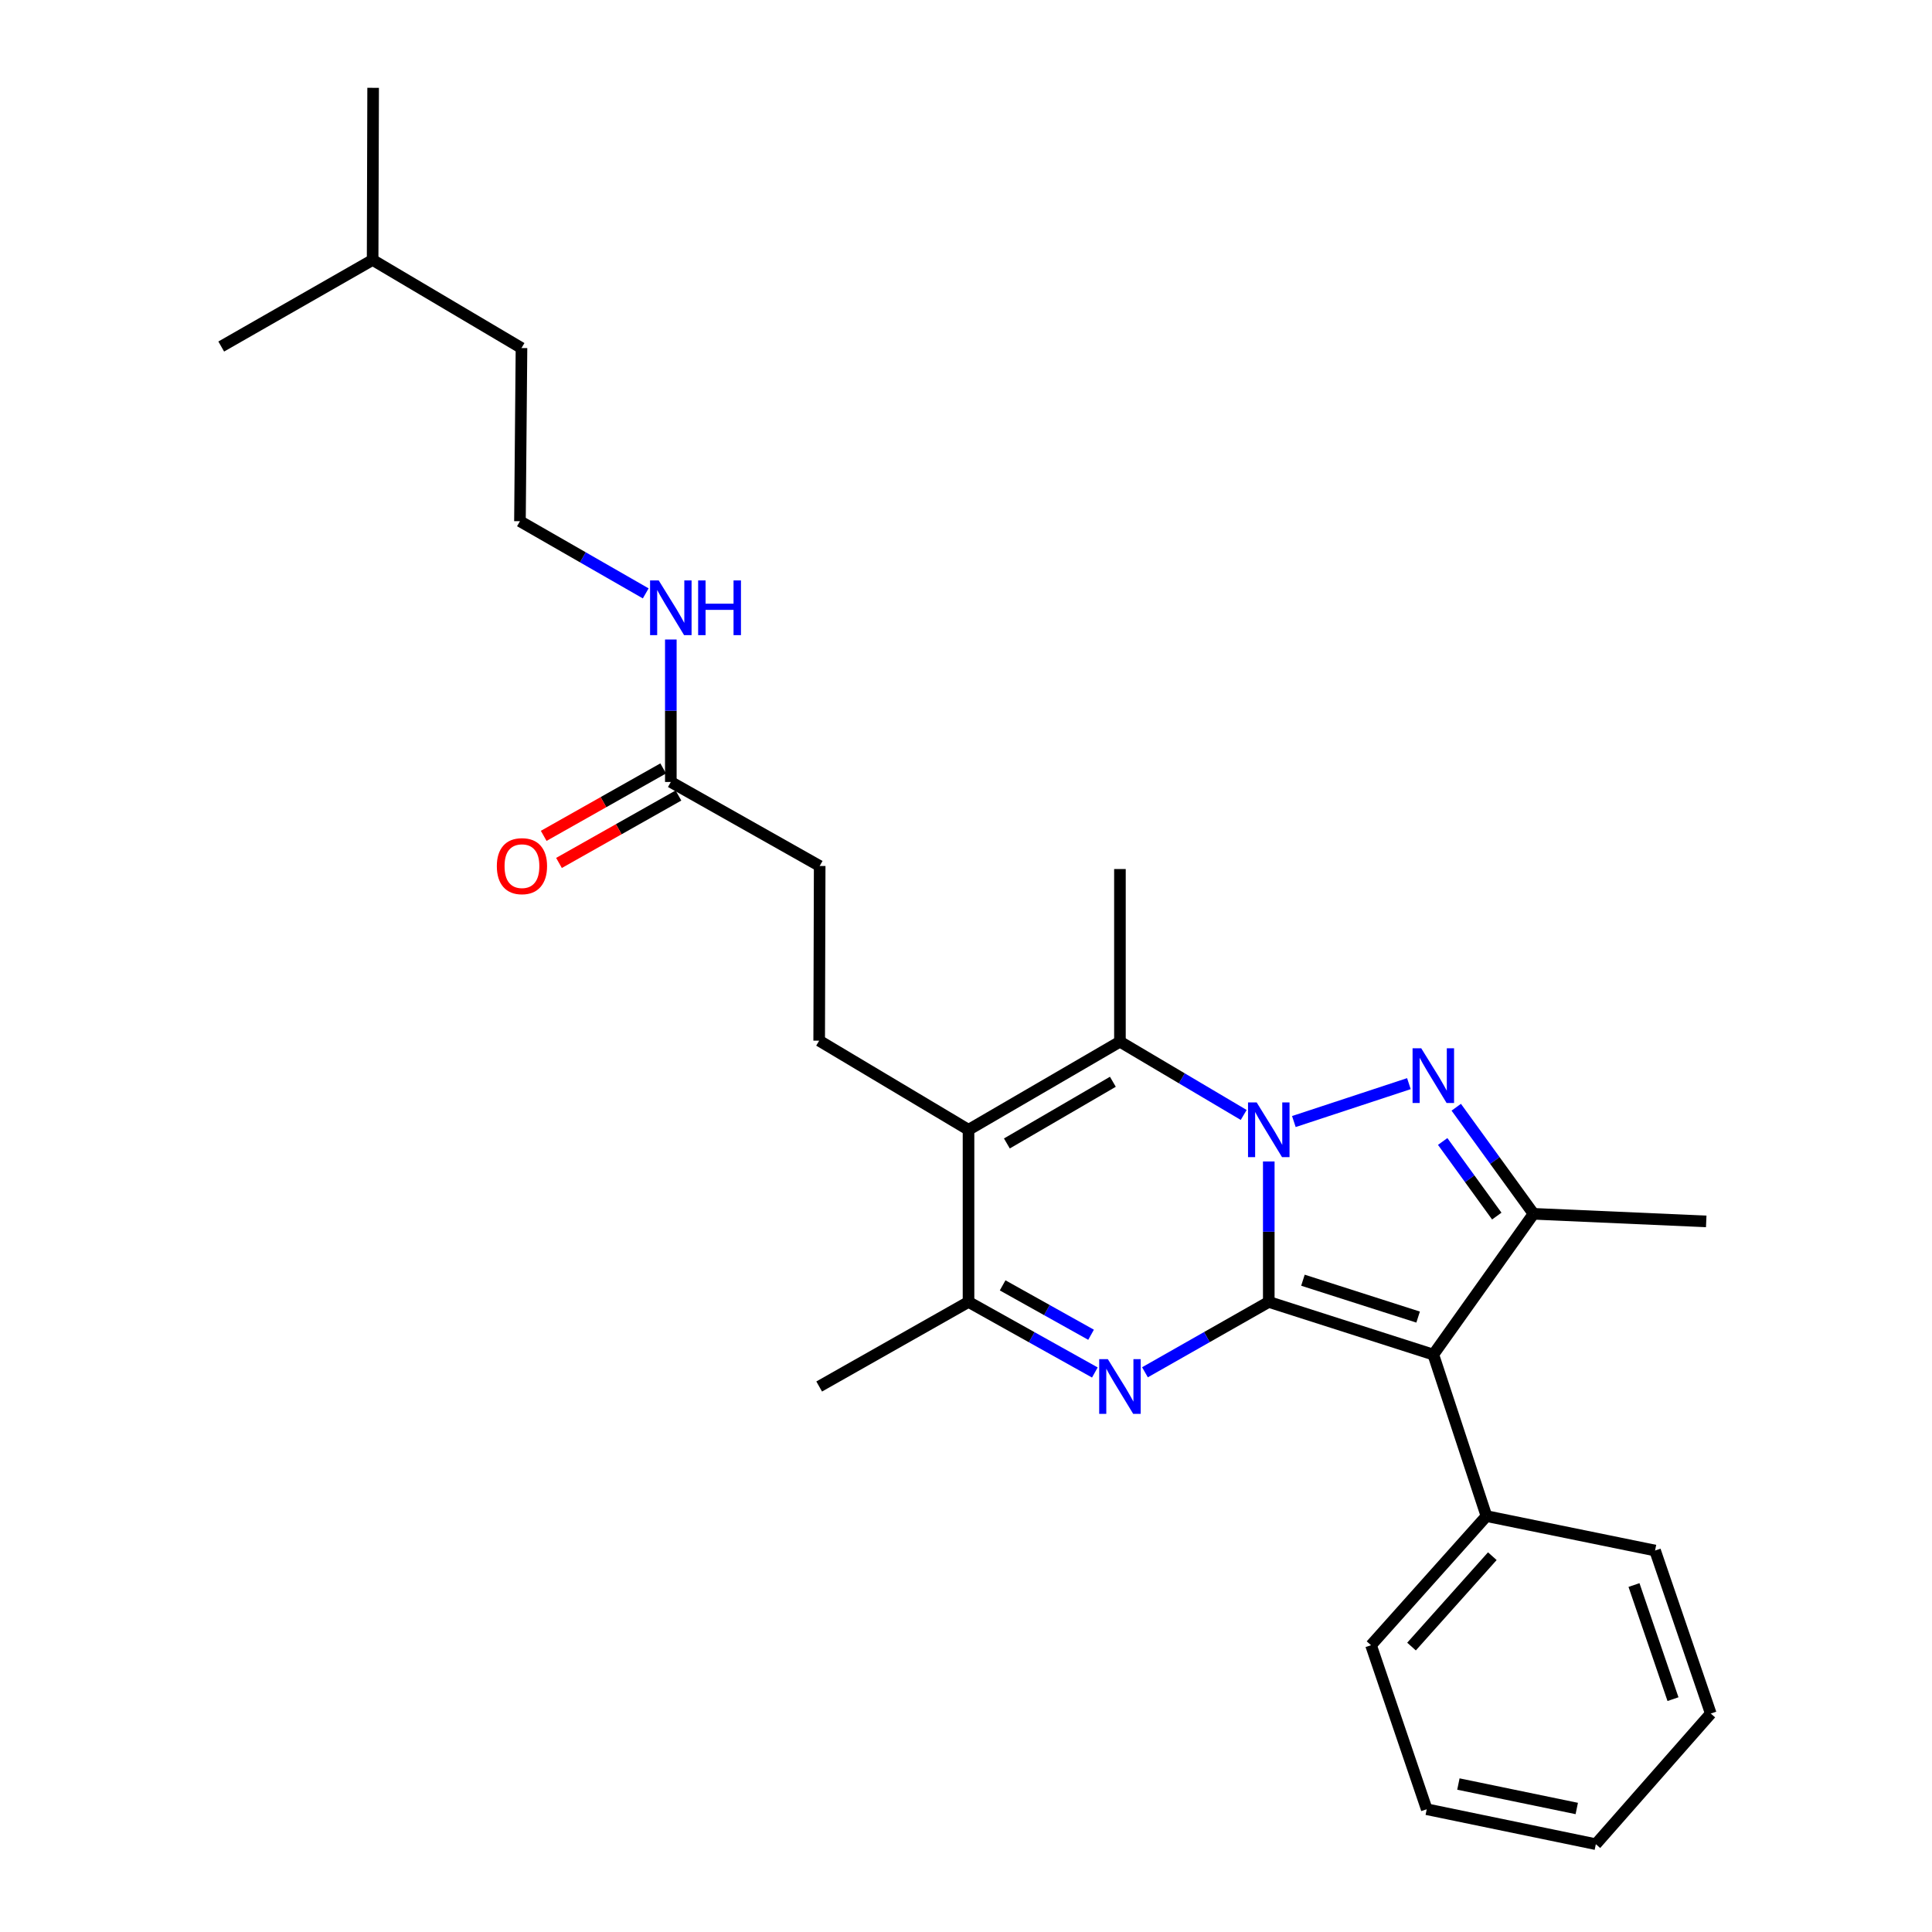 <?xml version='1.0' encoding='iso-8859-1'?>
<svg version='1.1' baseProfile='full'
              xmlns='http://www.w3.org/2000/svg'
                      xmlns:rdkit='http://www.rdkit.org/xml'
                      xmlns:xlink='http://www.w3.org/1999/xlink'
                  xml:space='preserve'
width='1000px' height='1000px' viewBox='0 0 1000 1000'>
<!-- END OF HEADER -->
<rect style='opacity:1.0;fill:#FFFFFF;stroke:none' width='1000' height='1000' x='0' y='0'> </rect>
<path class='bond-0' d='M 656.716,673.875 L 656.716,637.522' style='fill:none;fill-rule:evenodd;stroke:#000000;stroke-width:6px;stroke-linecap:butt;stroke-linejoin:miter;stroke-opacity:1' />
<path class='bond-0' d='M 656.716,637.522 L 656.716,601.17' style='fill:none;fill-rule:evenodd;stroke:#0000FF;stroke-width:6px;stroke-linecap:butt;stroke-linejoin:miter;stroke-opacity:1' />
<path class='bond-2' d='M 656.716,673.875 L 741.883,701.137' style='fill:none;fill-rule:evenodd;stroke:#000000;stroke-width:6px;stroke-linecap:butt;stroke-linejoin:miter;stroke-opacity:1' />
<path class='bond-2' d='M 674.398,662.636 L 734.015,681.719' style='fill:none;fill-rule:evenodd;stroke:#000000;stroke-width:6px;stroke-linecap:butt;stroke-linejoin:miter;stroke-opacity:1' />
<path class='bond-3' d='M 656.716,673.875 L 624.674,692.082' style='fill:none;fill-rule:evenodd;stroke:#000000;stroke-width:6px;stroke-linecap:butt;stroke-linejoin:miter;stroke-opacity:1' />
<path class='bond-3' d='M 624.674,692.082 L 592.632,710.29' style='fill:none;fill-rule:evenodd;stroke:#0000FF;stroke-width:6px;stroke-linecap:butt;stroke-linejoin:miter;stroke-opacity:1' />
<path class='bond-1' d='M 669.698,580.507 L 729.243,560.896' style='fill:none;fill-rule:evenodd;stroke:#0000FF;stroke-width:6px;stroke-linecap:butt;stroke-linejoin:miter;stroke-opacity:1' />
<path class='bond-4' d='M 643.738,577.099 L 611.707,558.136' style='fill:none;fill-rule:evenodd;stroke:#0000FF;stroke-width:6px;stroke-linecap:butt;stroke-linejoin:miter;stroke-opacity:1' />
<path class='bond-4' d='M 611.707,558.136 L 579.677,539.172' style='fill:none;fill-rule:evenodd;stroke:#000000;stroke-width:6px;stroke-linecap:butt;stroke-linejoin:miter;stroke-opacity:1' />
<path class='bond-27' d='M 753.755,573.102 L 773.758,600.683' style='fill:none;fill-rule:evenodd;stroke:#0000FF;stroke-width:6px;stroke-linecap:butt;stroke-linejoin:miter;stroke-opacity:1' />
<path class='bond-27' d='M 773.758,600.683 L 793.761,628.265' style='fill:none;fill-rule:evenodd;stroke:#000000;stroke-width:6px;stroke-linecap:butt;stroke-linejoin:miter;stroke-opacity:1' />
<path class='bond-27' d='M 746.727,590.826 L 760.729,610.133' style='fill:none;fill-rule:evenodd;stroke:#0000FF;stroke-width:6px;stroke-linecap:butt;stroke-linejoin:miter;stroke-opacity:1' />
<path class='bond-27' d='M 760.729,610.133 L 774.731,629.439' style='fill:none;fill-rule:evenodd;stroke:#000000;stroke-width:6px;stroke-linecap:butt;stroke-linejoin:miter;stroke-opacity:1' />
<path class='bond-6' d='M 741.883,701.137 L 793.761,628.265' style='fill:none;fill-rule:evenodd;stroke:#000000;stroke-width:6px;stroke-linecap:butt;stroke-linejoin:miter;stroke-opacity:1' />
<path class='bond-9' d='M 741.883,701.137 L 769.387,784.73' style='fill:none;fill-rule:evenodd;stroke:#000000;stroke-width:6px;stroke-linecap:butt;stroke-linejoin:miter;stroke-opacity:1' />
<path class='bond-7' d='M 566.693,710.399 L 533.999,692.137' style='fill:none;fill-rule:evenodd;stroke:#0000FF;stroke-width:6px;stroke-linecap:butt;stroke-linejoin:miter;stroke-opacity:1' />
<path class='bond-7' d='M 533.999,692.137 L 501.305,673.875' style='fill:none;fill-rule:evenodd;stroke:#000000;stroke-width:6px;stroke-linecap:butt;stroke-linejoin:miter;stroke-opacity:1' />
<path class='bond-7' d='M 564.733,690.869 L 541.848,678.086' style='fill:none;fill-rule:evenodd;stroke:#0000FF;stroke-width:6px;stroke-linecap:butt;stroke-linejoin:miter;stroke-opacity:1' />
<path class='bond-7' d='M 541.848,678.086 L 518.962,665.302' style='fill:none;fill-rule:evenodd;stroke:#000000;stroke-width:6px;stroke-linecap:butt;stroke-linejoin:miter;stroke-opacity:1' />
<path class='bond-14' d='M 579.677,539.172 L 579.677,449.812' style='fill:none;fill-rule:evenodd;stroke:#000000;stroke-width:6px;stroke-linecap:butt;stroke-linejoin:miter;stroke-opacity:1' />
<path class='bond-28' d='M 579.677,539.172 L 501.305,584.782' style='fill:none;fill-rule:evenodd;stroke:#000000;stroke-width:6px;stroke-linecap:butt;stroke-linejoin:miter;stroke-opacity:1' />
<path class='bond-28' d='M 576.017,559.924 L 521.157,591.851' style='fill:none;fill-rule:evenodd;stroke:#000000;stroke-width:6px;stroke-linecap:butt;stroke-linejoin:miter;stroke-opacity:1' />
<path class='bond-5' d='M 501.305,584.782 L 501.305,673.875' style='fill:none;fill-rule:evenodd;stroke:#000000;stroke-width:6px;stroke-linecap:butt;stroke-linejoin:miter;stroke-opacity:1' />
<path class='bond-8' d='M 501.305,584.782 L 424.007,538.654' style='fill:none;fill-rule:evenodd;stroke:#000000;stroke-width:6px;stroke-linecap:butt;stroke-linejoin:miter;stroke-opacity:1' />
<path class='bond-15' d='M 793.761,628.265 L 883.139,632.199' style='fill:none;fill-rule:evenodd;stroke:#000000;stroke-width:6px;stroke-linecap:butt;stroke-linejoin:miter;stroke-opacity:1' />
<path class='bond-16' d='M 501.305,673.875 L 424.007,717.652' style='fill:none;fill-rule:evenodd;stroke:#000000;stroke-width:6px;stroke-linecap:butt;stroke-linejoin:miter;stroke-opacity:1' />
<path class='bond-12' d='M 424.007,538.654 L 424.266,448.238' style='fill:none;fill-rule:evenodd;stroke:#000000;stroke-width:6px;stroke-linecap:butt;stroke-linejoin:miter;stroke-opacity:1' />
<path class='bond-18' d='M 769.387,784.73 L 709.64,851.558' style='fill:none;fill-rule:evenodd;stroke:#000000;stroke-width:6px;stroke-linecap:butt;stroke-linejoin:miter;stroke-opacity:1' />
<path class='bond-18' d='M 772.423,805.481 L 730.601,852.261' style='fill:none;fill-rule:evenodd;stroke:#000000;stroke-width:6px;stroke-linecap:butt;stroke-linejoin:miter;stroke-opacity:1' />
<path class='bond-19' d='M 769.387,784.73 L 856.655,802.55' style='fill:none;fill-rule:evenodd;stroke:#000000;stroke-width:6px;stroke-linecap:butt;stroke-linejoin:miter;stroke-opacity:1' />
<path class='bond-10' d='M 347.218,404.747 L 424.266,448.238' style='fill:none;fill-rule:evenodd;stroke:#000000;stroke-width:6px;stroke-linecap:butt;stroke-linejoin:miter;stroke-opacity:1' />
<path class='bond-11' d='M 343.263,397.739 L 312.34,415.192' style='fill:none;fill-rule:evenodd;stroke:#000000;stroke-width:6px;stroke-linecap:butt;stroke-linejoin:miter;stroke-opacity:1' />
<path class='bond-11' d='M 312.34,415.192 L 281.418,432.644' style='fill:none;fill-rule:evenodd;stroke:#FF0000;stroke-width:6px;stroke-linecap:butt;stroke-linejoin:miter;stroke-opacity:1' />
<path class='bond-11' d='M 351.174,411.755 L 320.251,429.208' style='fill:none;fill-rule:evenodd;stroke:#000000;stroke-width:6px;stroke-linecap:butt;stroke-linejoin:miter;stroke-opacity:1' />
<path class='bond-11' d='M 320.251,429.208 L 289.329,446.661' style='fill:none;fill-rule:evenodd;stroke:#FF0000;stroke-width:6px;stroke-linecap:butt;stroke-linejoin:miter;stroke-opacity:1' />
<path class='bond-13' d='M 347.218,404.747 L 347.218,367.876' style='fill:none;fill-rule:evenodd;stroke:#000000;stroke-width:6px;stroke-linecap:butt;stroke-linejoin:miter;stroke-opacity:1' />
<path class='bond-13' d='M 347.218,367.876 L 347.218,331.005' style='fill:none;fill-rule:evenodd;stroke:#0000FF;stroke-width:6px;stroke-linecap:butt;stroke-linejoin:miter;stroke-opacity:1' />
<path class='bond-17' d='M 334.227,307.136 L 301.676,288.456' style='fill:none;fill-rule:evenodd;stroke:#0000FF;stroke-width:6px;stroke-linecap:butt;stroke-linejoin:miter;stroke-opacity:1' />
<path class='bond-17' d='M 301.676,288.456 L 269.124,269.777' style='fill:none;fill-rule:evenodd;stroke:#000000;stroke-width:6px;stroke-linecap:butt;stroke-linejoin:miter;stroke-opacity:1' />
<path class='bond-20' d='M 269.124,269.777 L 269.92,180.148' style='fill:none;fill-rule:evenodd;stroke:#000000;stroke-width:6px;stroke-linecap:butt;stroke-linejoin:miter;stroke-opacity:1' />
<path class='bond-24' d='M 709.64,851.558 L 738.476,936.457' style='fill:none;fill-rule:evenodd;stroke:#000000;stroke-width:6px;stroke-linecap:butt;stroke-linejoin:miter;stroke-opacity:1' />
<path class='bond-25' d='M 856.655,802.55 L 885.491,886.931' style='fill:none;fill-rule:evenodd;stroke:#000000;stroke-width:6px;stroke-linecap:butt;stroke-linejoin:miter;stroke-opacity:1' />
<path class='bond-25' d='M 845.751,820.412 L 865.936,879.478' style='fill:none;fill-rule:evenodd;stroke:#000000;stroke-width:6px;stroke-linecap:butt;stroke-linejoin:miter;stroke-opacity:1' />
<path class='bond-21' d='M 269.92,180.148 L 192.872,134.547' style='fill:none;fill-rule:evenodd;stroke:#000000;stroke-width:6px;stroke-linecap:butt;stroke-linejoin:miter;stroke-opacity:1' />
<path class='bond-22' d='M 192.872,134.547 L 193.131,45.455' style='fill:none;fill-rule:evenodd;stroke:#000000;stroke-width:6px;stroke-linecap:butt;stroke-linejoin:miter;stroke-opacity:1' />
<path class='bond-23' d='M 192.872,134.547 L 114.509,179.361' style='fill:none;fill-rule:evenodd;stroke:#000000;stroke-width:6px;stroke-linecap:butt;stroke-linejoin:miter;stroke-opacity:1' />
<path class='bond-29' d='M 738.476,936.457 L 826.004,954.545' style='fill:none;fill-rule:evenodd;stroke:#000000;stroke-width:6px;stroke-linecap:butt;stroke-linejoin:miter;stroke-opacity:1' />
<path class='bond-29' d='M 754.863,923.409 L 816.132,936.071' style='fill:none;fill-rule:evenodd;stroke:#000000;stroke-width:6px;stroke-linecap:butt;stroke-linejoin:miter;stroke-opacity:1' />
<path class='bond-26' d='M 885.491,886.931 L 826.004,954.545' style='fill:none;fill-rule:evenodd;stroke:#000000;stroke-width:6px;stroke-linecap:butt;stroke-linejoin:miter;stroke-opacity:1' />
<path  class='atom-1' d='M 650.456 570.622
L 659.736 585.622
Q 660.656 587.102, 662.136 589.782
Q 663.616 592.462, 663.696 592.622
L 663.696 570.622
L 667.456 570.622
L 667.456 598.942
L 663.576 598.942
L 653.616 582.542
Q 652.456 580.622, 651.216 578.422
Q 650.016 576.222, 649.656 575.542
L 649.656 598.942
L 645.976 598.942
L 645.976 570.622
L 650.456 570.622
' fill='#0000FF'/>
<path  class='atom-2' d='M 735.623 542.573
L 744.903 557.573
Q 745.823 559.053, 747.303 561.733
Q 748.783 564.413, 748.863 564.573
L 748.863 542.573
L 752.623 542.573
L 752.623 570.893
L 748.743 570.893
L 738.783 554.493
Q 737.623 552.573, 736.383 550.373
Q 735.183 548.173, 734.823 547.493
L 734.823 570.893
L 731.143 570.893
L 731.143 542.573
L 735.623 542.573
' fill='#0000FF'/>
<path  class='atom-4' d='M 573.417 703.492
L 582.697 718.492
Q 583.617 719.972, 585.097 722.652
Q 586.577 725.332, 586.657 725.492
L 586.657 703.492
L 590.417 703.492
L 590.417 731.812
L 586.537 731.812
L 576.577 715.412
Q 575.417 713.492, 574.177 711.292
Q 572.977 709.092, 572.617 708.412
L 572.617 731.812
L 568.937 731.812
L 568.937 703.492
L 573.417 703.492
' fill='#0000FF'/>
<path  class='atom-12' d='M 257.161 448.318
Q 257.161 441.518, 260.521 437.718
Q 263.881 433.918, 270.161 433.918
Q 276.441 433.918, 279.801 437.718
Q 283.161 441.518, 283.161 448.318
Q 283.161 455.198, 279.761 459.118
Q 276.361 462.998, 270.161 462.998
Q 263.921 462.998, 260.521 459.118
Q 257.161 455.238, 257.161 448.318
M 270.161 459.798
Q 274.481 459.798, 276.801 456.918
Q 279.161 453.998, 279.161 448.318
Q 279.161 442.758, 276.801 439.958
Q 274.481 437.118, 270.161 437.118
Q 265.841 437.118, 263.481 439.918
Q 261.161 442.718, 261.161 448.318
Q 261.161 454.038, 263.481 456.918
Q 265.841 459.798, 270.161 459.798
' fill='#FF0000'/>
<path  class='atom-14' d='M 340.958 300.431
L 350.238 315.431
Q 351.158 316.911, 352.638 319.591
Q 354.118 322.271, 354.198 322.431
L 354.198 300.431
L 357.958 300.431
L 357.958 328.751
L 354.078 328.751
L 344.118 312.351
Q 342.958 310.431, 341.718 308.231
Q 340.518 306.031, 340.158 305.351
L 340.158 328.751
L 336.478 328.751
L 336.478 300.431
L 340.958 300.431
' fill='#0000FF'/>
<path  class='atom-14' d='M 361.358 300.431
L 365.198 300.431
L 365.198 312.471
L 379.678 312.471
L 379.678 300.431
L 383.518 300.431
L 383.518 328.751
L 379.678 328.751
L 379.678 315.671
L 365.198 315.671
L 365.198 328.751
L 361.358 328.751
L 361.358 300.431
' fill='#0000FF'/>
</svg>

